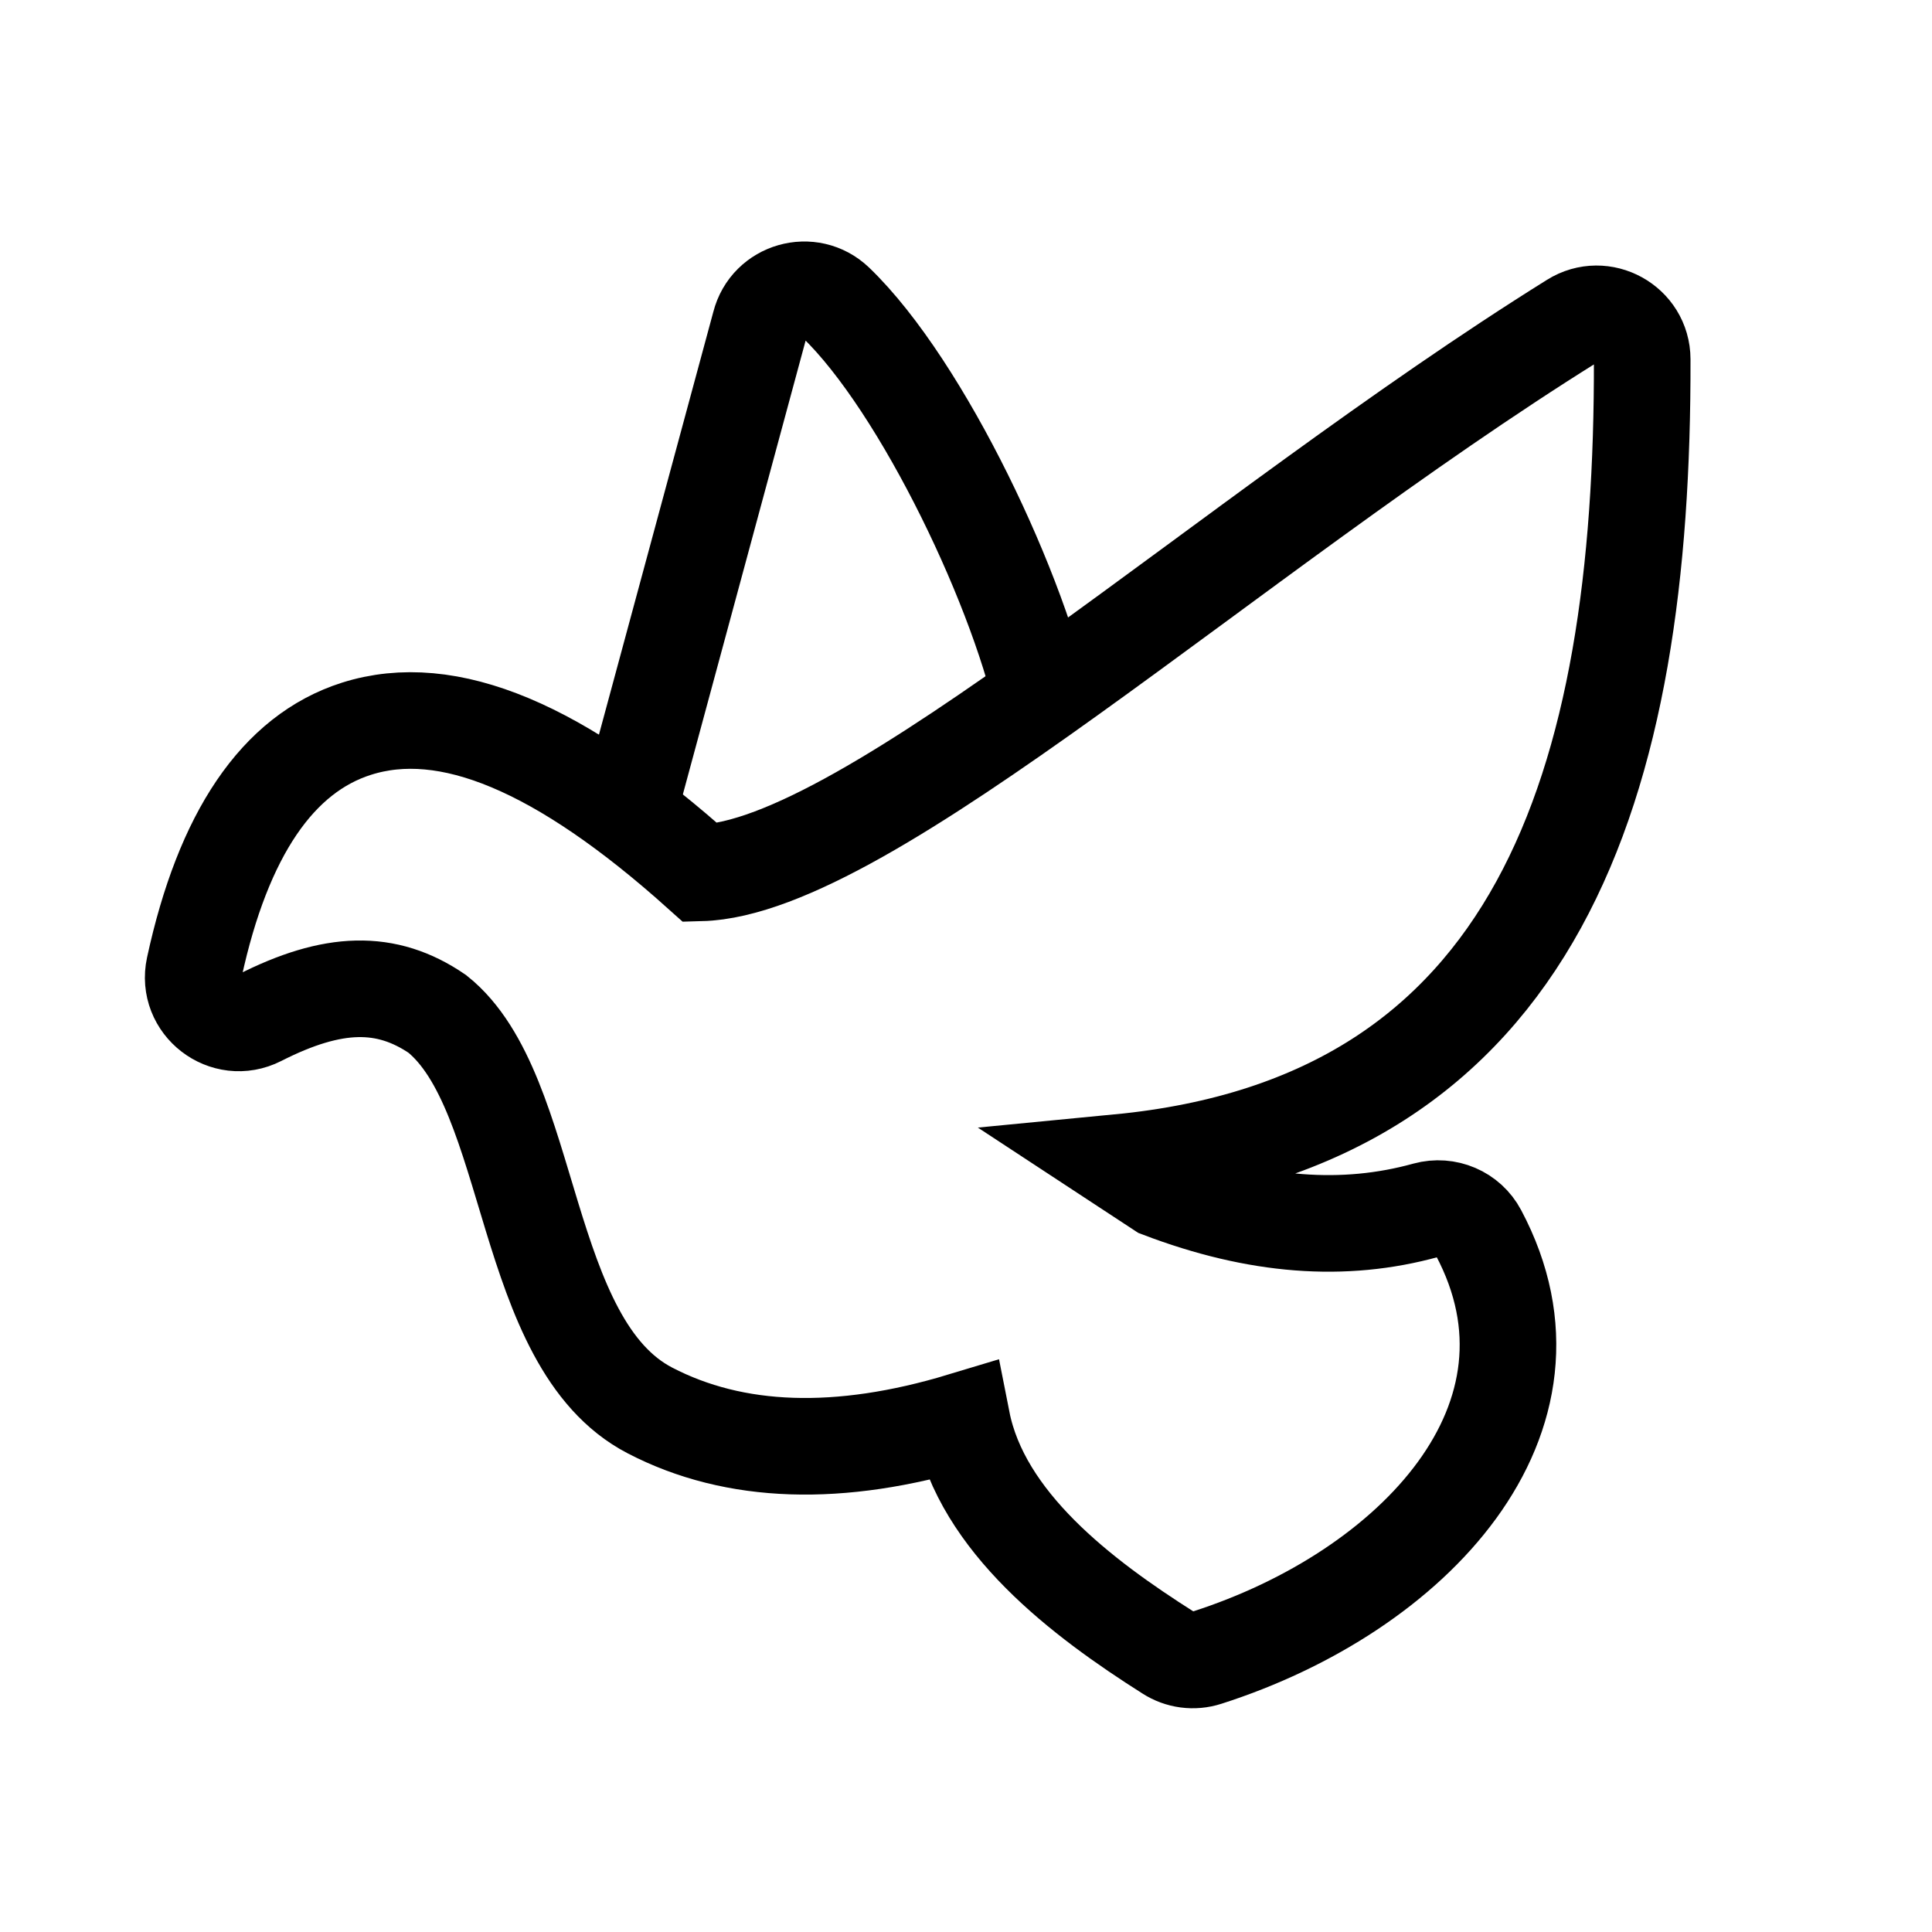 <svg width="20" height="20" viewBox="0 0 20 20" fill="none" xmlns="http://www.w3.org/2000/svg">
<path d="M17 3.719C16.999 3.351 16.592 3.125 16.279 3.321C12.719 5.541 8.976 8.99 7.252 9.036C5.8 7.733 4.634 7.244 3.69 7.544C2.875 7.803 2.31 8.635 2.011 10.017C1.927 10.405 2.332 10.717 2.686 10.537C3.449 10.149 4.001 10.137 4.527 10.496C5.541 11.307 5.39 13.906 6.728 14.601C7.605 15.057 8.689 15.092 9.958 14.709C10.164 15.755 11.196 16.54 12.096 17.11C12.211 17.184 12.356 17.205 12.492 17.161C14.628 16.478 16.328 14.684 15.305 12.761C15.202 12.566 14.976 12.47 14.763 12.528C13.911 12.764 13.011 12.695 12.012 12.315L11.584 12.034C15.936 11.614 17.011 8.109 17 3.719V3.719Z" stroke="black"/>
<path d="M10.823 7.413C10.58 6.17 9.554 3.998 8.651 3.131C8.391 2.882 7.957 3.005 7.868 3.355L6.412 8.737" stroke="black"/>
</svg>
